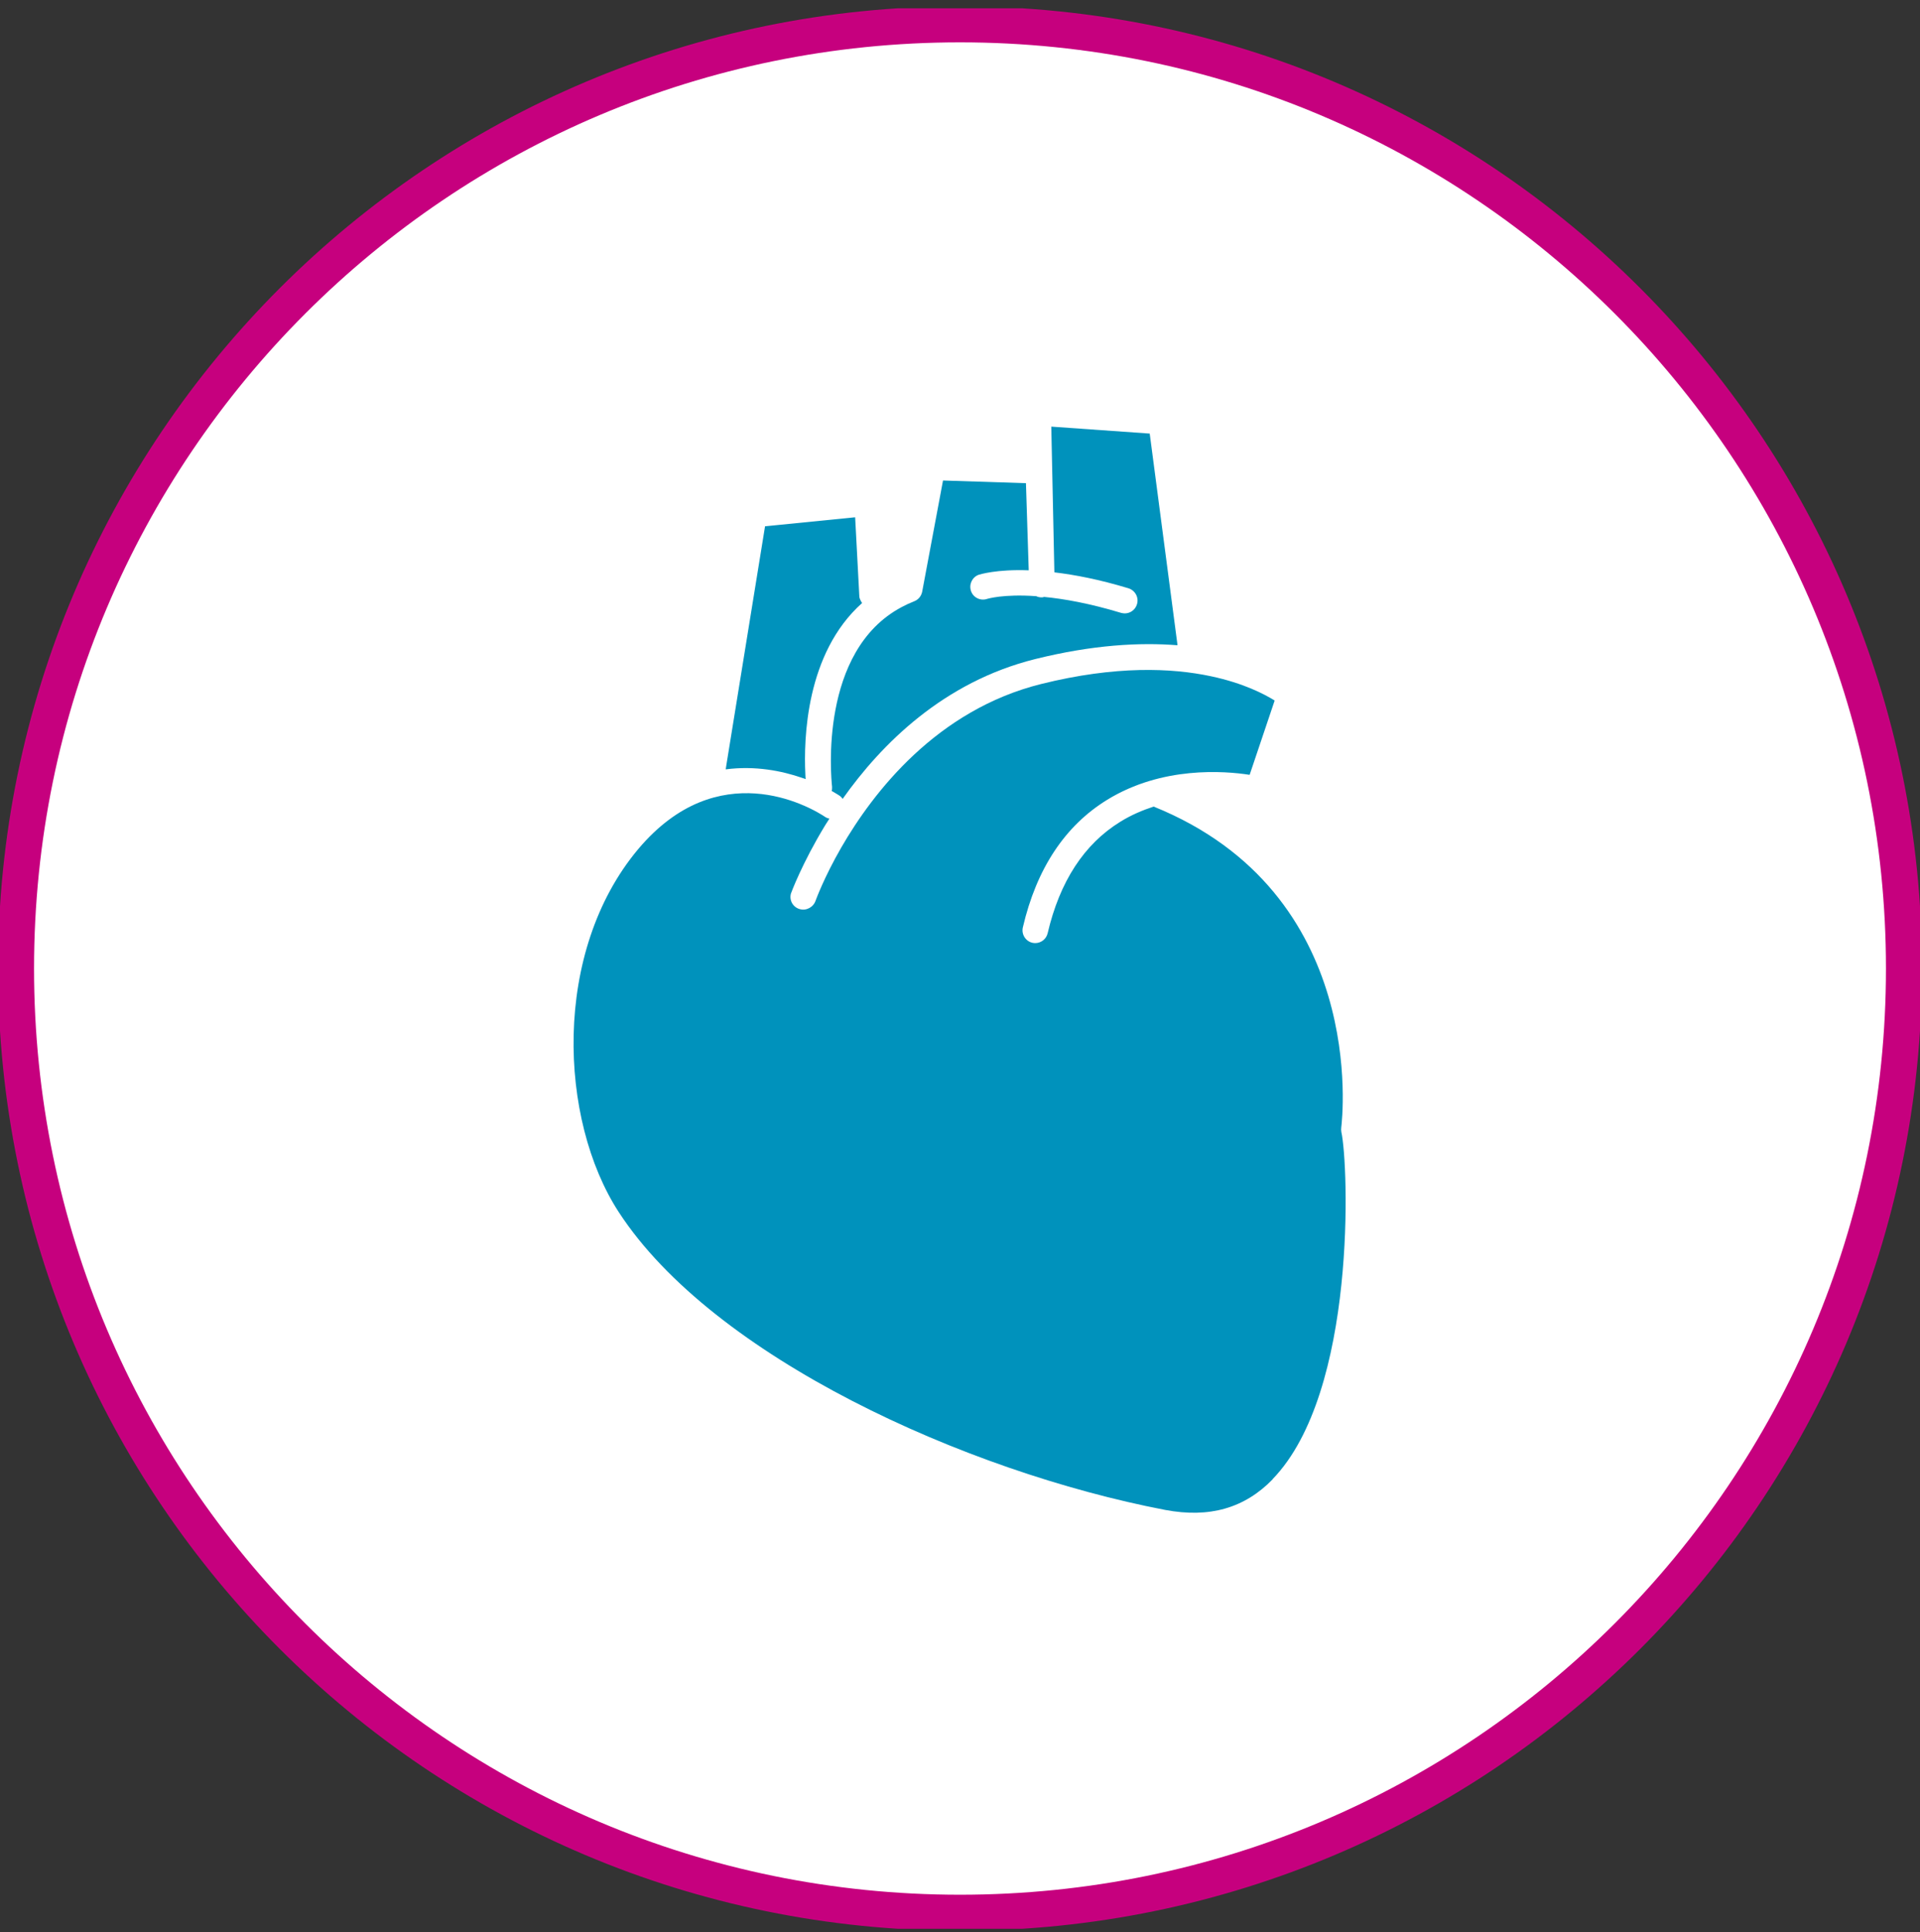 <svg width="164" height="165" viewBox="0 0 164 165" fill="none" xmlns="http://www.w3.org/2000/svg">
<rect x="0" y="0" width="164" height="165" fill="#333333" stroke="none"/>
<g clip-path="url(#clip0_2001_2460)">
<path d="M82 163.34C126.531 163.34 162.631 127.24 162.631 82.709C162.631 38.178 126.531 2.078 82 2.078C37.469 2.078 1.369 38.178 1.369 82.709C1.369 127.24 37.469 163.34 82 163.34Z" fill="white" stroke="#C6007E" stroke-width="3.077" stroke-miterlimit="10"/>
<path d="M108.722 126.311C106.302 128.803 103.299 129.652 99.519 128.94C82.411 125.654 60.893 115.867 52.85 103.506C47.719 95.609 47.162 81.276 54.511 72.512C56.228 70.476 57.999 69.234 59.706 68.531C63.111 67.134 66.288 67.837 68.297 68.641C69.557 69.143 70.36 69.681 70.469 69.755C70.588 69.837 70.716 69.882 70.844 69.91C70.844 69.919 70.826 69.937 70.816 69.955C70.707 70.129 70.597 70.302 70.488 70.467C68.498 73.735 67.576 76.255 67.557 76.309C67.402 76.885 67.731 77.469 68.306 77.633C68.872 77.797 69.474 77.478 69.666 76.912C69.684 76.866 70.369 74.958 71.857 72.375C74.587 67.646 80.01 60.625 88.947 58.407C95.301 56.827 100.094 57.037 103.436 57.749C106.238 58.343 108.028 59.292 108.877 59.822L106.74 66.167C104.577 65.829 99.263 65.418 94.58 68.294C90.965 70.512 88.537 74.182 87.368 79.194C87.231 79.779 87.596 80.372 88.18 80.509C88.263 80.527 88.345 80.536 88.427 80.536C88.92 80.536 89.367 80.199 89.486 79.696C90.518 75.278 92.608 72.073 95.694 70.174C96.616 69.599 97.593 69.189 98.542 68.878C116.856 76.282 114.665 95.472 114.564 96.294C114.546 96.421 114.555 96.54 114.574 96.668C115.185 99.398 115.925 118.88 108.694 126.32L108.722 126.311Z" fill="#0092BC"/>
<path d="M100.578 55.102C97.347 54.846 93.32 55.065 88.436 56.279C80.594 58.224 75.281 63.546 71.976 68.221C71.903 68.12 71.83 68.029 71.721 67.956C71.721 67.956 71.602 67.874 71.41 67.764C71.31 67.7 71.191 67.627 71.045 67.554C71.063 67.445 71.081 67.335 71.072 67.225C71.072 67.225 71.072 67.207 71.072 67.18C70.981 66.34 69.959 55.586 77.016 51.843C77.353 51.66 77.709 51.496 78.084 51.349C78.44 51.213 78.695 50.902 78.768 50.537L80.549 41.033L87.633 41.262L87.87 48.702C85.086 48.602 83.689 49.058 83.589 49.085C83.032 49.295 82.749 49.907 82.941 50.473C83.132 51.039 83.762 51.34 84.328 51.139C84.346 51.139 85.688 50.711 88.509 50.911C88.655 50.984 88.829 51.021 89.03 51.012C89.085 51.012 89.13 50.984 89.185 50.975C90.901 51.139 93.056 51.523 95.758 52.336C95.868 52.363 95.968 52.381 96.078 52.381C96.543 52.381 96.981 52.071 97.118 51.596C97.292 51.021 96.963 50.418 96.388 50.236C93.877 49.478 91.814 49.085 90.061 48.876L89.797 36.432L98.205 37.026L100.542 54.809L100.578 55.111V55.102Z" fill="#0092BC"/>
<path d="M68.79 66.13C68.79 66.276 68.808 66.404 68.817 66.532C68.708 66.495 68.607 66.459 68.498 66.422C66.781 65.829 64.499 65.372 61.989 65.701L62.043 65.336L65.348 44.941L73.044 44.174L73.4 50.902C73.4 51.021 73.437 51.13 73.492 51.24C73.528 51.331 73.583 51.413 73.638 51.496C68.826 55.786 68.644 63.117 68.79 66.121V66.13Z" fill="#0092BC"/>
</g>
<defs>
<clipPath id="clip0_2001_2460">
<rect width="164" height="164" fill="white" transform="translate(0 0.709)"/>
</clipPath>
</defs>
</svg>
